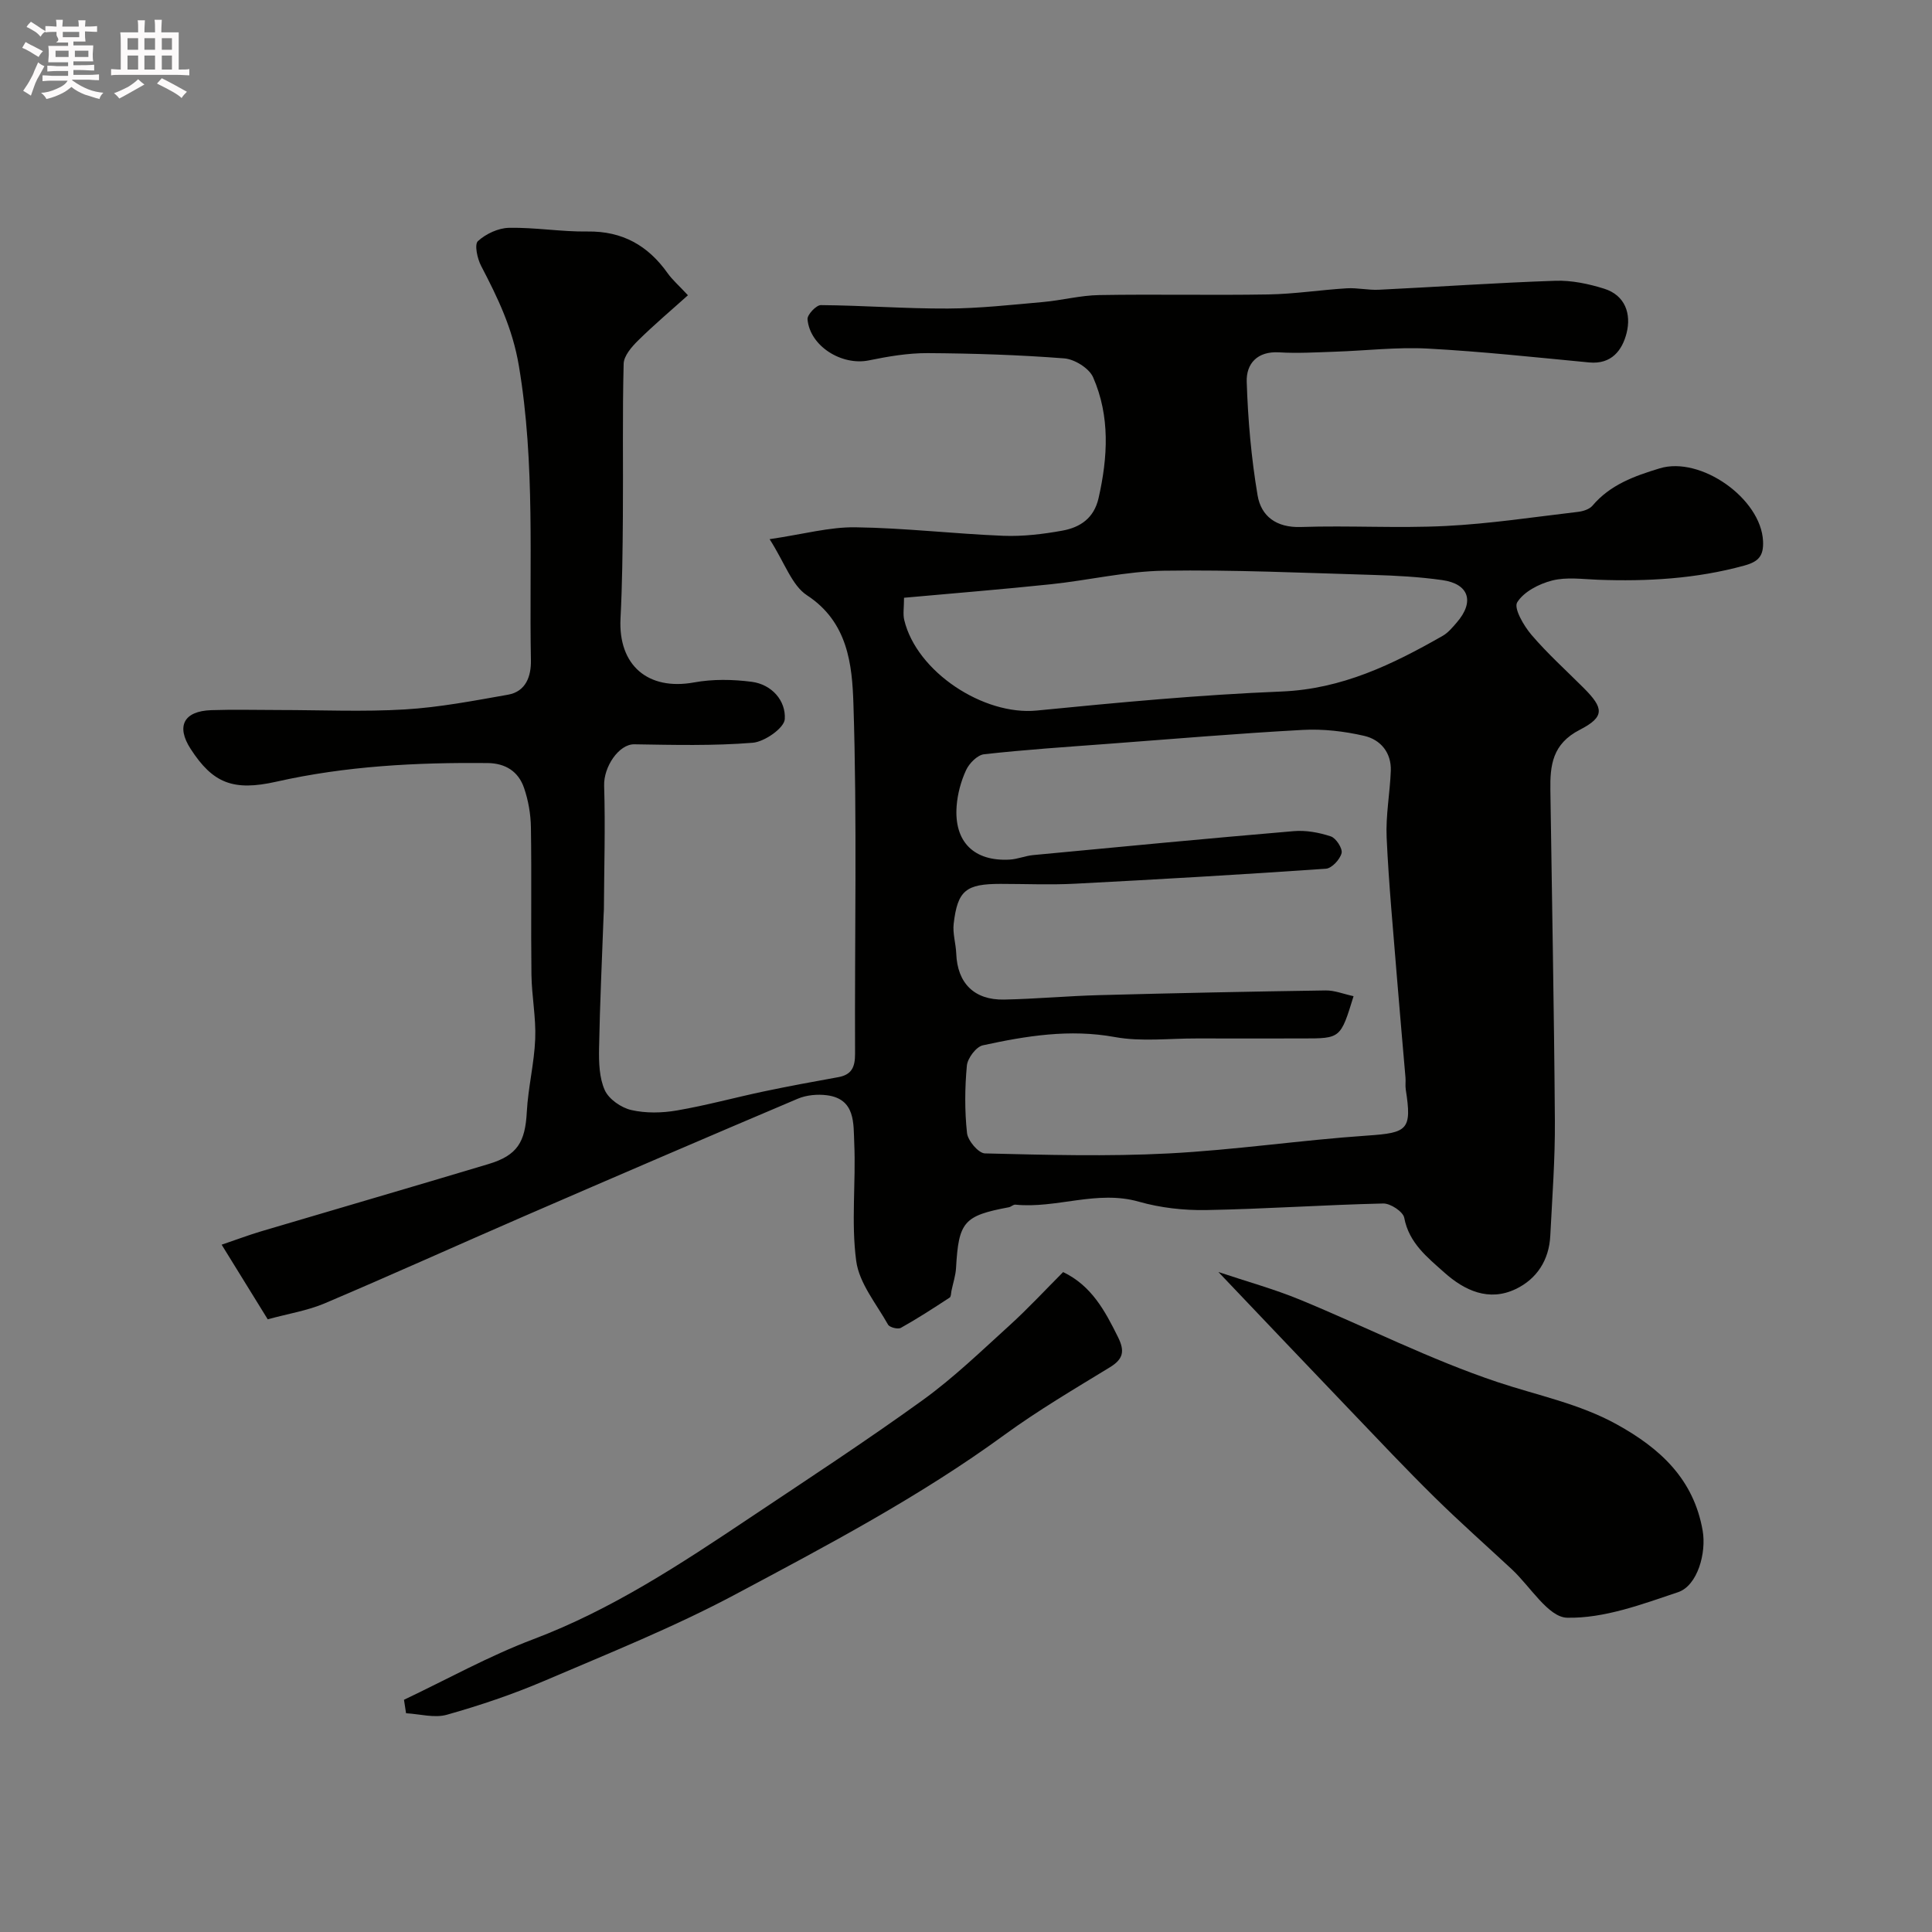 <svg enable-background="new 0 0 400 400" viewBox="0 0 400 400" xmlns="http://www.w3.org/2000/svg"><rect x="0" y="0" width="400" height="400" fill="#808080" stroke="none"/><path d="m6.8 9.5c.6.3 1.3.7 2.1 1.1-.4.4-.7.8-.9 1.2-.7-.4-1.3-.8-1.8-1.1s-1.1-.6-1.6-.8c.2-.4.5-.8.7-1.2.4.2.8.5 1.5.8zm.9 6.9c-.3.6-.5 1.1-.7 1.7s-.4 1.1-.6 1.7c-.6-.4-1.1-.7-1.6-1 .7-1 1.2-1.8 1.5-2.4.3-.5.6-1.1.8-1.7.3-.6.5-1.2.8-1.8.3.3.8.6 1.3.8-.7 1.3-1.2 2.2-1.5 2.7zm.1-11c.4.3 1 .7 1.7 1.1-.5.2-.8.6-1.1 1.1-.5-.6-1-1-1.4-1.2s-.9-.6-1.5-.8c.2-.4.5-.7.9-1.1.5.3.9.6 1.4.9zm10.5 13.1c1 .4 2 .6 3.1.7-.4.4-.7.8-.8 1.3-.9-.2-1.9-.6-3-.9-1-.4-2-.9-2.8-1.6-.5.4-1.1.9-1.9 1.3s-1.9.9-3.3 1.2c-.1-.3-.5-.8-1.1-1.3 1 0 2.1-.3 3.2-.8 1.2-.5 1.9-1 2.3-1.7h-3.2c-.4 0-1 0-2 .1v-1.2c1 0 1.7.1 2 .1h3.3v-1h-2.3c-.2 0-.9 0-2 .1v-1.2c1.2 0 1.9.1 2 .1h2.3v-.8h-4.1c0-.7.1-1.2.1-1.6 0-.5 0-1.1-.1-1.8h4.1v-.7h-2.5c1-.6.1-1.1.1-1.6v-.6h-.5c-.4 0-1 0-1.8.1v-1.3c1.2 0 1.9.1 2.1.1h.2c0-.3 0-.8-.1-1.4h1.4c0 .6-.1 1-.1 1.4h3.4c0-.4 0-.8-.1-1.3h1.5c0 .4-.1.9-.1 1.3.7 0 1.5 0 2.5-.1v1.2c-1 0-1.8-.1-2.5-.1v.6c0 .3 0 .8.1 1.5h-2.5v.8h4.1c0 .7-.1 1.3-.1 1.8s0 1 .1 1.5h-4.1v.8h1.4c.8 0 1.8 0 2.9-.1v1.2c-1 0-1.9-.1-2.8-.1h-1.5v1h3.2c.3 0 1 0 2.1-.1v1.2c-1.1 0-1.8-.1-2.1-.1h-3.4l-.1.1c1.4 1 2.4 1.5 3.4 1.9zm-4.1-6.7v-1.3h-2.7v1.3zm2.2-4.1v-1.1h-3.4v1.1zm1.9 4.1v-1.3h-2.8v1.3z" fill="#fcfafa"/><path d="m37 6.7v2.3 5.4c1 0 1.8 0 2.2-.1v1.3c-.6 0-1.5-.1-2.5-.1h-11.9c-.7 0-1.3 0-1.8.1v-1.3c.5 0 1.1.1 2 .1v-5.2c0-1 0-1.8-.1-2.5h3.7c0-1.3 0-2.1-.1-2.5h1.5c0 .4-.1 1.3-.1 2.5h2.2c0-1.2 0-2.1-.1-2.6h1.5c0 .4-.1 1.3-.1 2.6zm-12.3 13.7c-.3-.4-.7-.8-1.1-1.1 1.1-.4 2.1-.9 2.9-1.3.8-.5 1.5-1 2.1-1.6.4.4.9.8 1.3 1.1-2.5 1.4-4.2 2.4-5.2 2.9zm3.9-10.1v-2.4h-2.2v2.4zm0 4.1v-2.9h-2.2v2.9zm3.5-4.1v-2.4h-2.2v2.4zm0 4.1v-2.9h-2.2v2.9zm.4 2.9 1-1.1c.6.3 1.4.7 2.5 1.3s2 1.1 2.7 1.5c-.4.4-.8.8-1.1 1.3-.8-.8-2.5-1.7-5.1-3zm3.1-7v-2.4h-2.1v2.4zm0 4.1v-2.9h-2.1v2.9z" fill="#fcfafa"/><g fill="#010100"><path d="m55.43 273.15c-3-4.87-6.04-9.79-9.54-15.45 3.35-1.14 5.7-2.03 8.12-2.75 15.7-4.66 31.43-9.23 47.11-13.94 6.01-1.8 7.62-4.56 7.95-10.81.27-5.05 1.54-10.05 1.74-15.1.18-4.41-.72-8.86-.78-13.3-.13-10.16.05-20.33-.11-30.5-.04-2.73-.53-5.57-1.42-8.16-1.16-3.4-3.83-5.13-7.59-5.16-14.7-.14-29.3.61-43.7 3.86-8.93 2.01-13.15.32-17.75-6.8-3.03-4.69-1.42-7.82 4.29-8.01 4.66-.16 9.33-.03 14-.03 8.7 0 17.42.4 26.09-.12 7.15-.43 14.26-1.8 21.34-3.05 3.74-.66 4.8-3.88 4.74-7.12-.38-20.32.93-40.63-2.49-60.95-1.31-7.81-4.38-14.11-7.82-20.71-.79-1.51-1.42-4.44-.66-5.13 1.65-1.51 4.22-2.71 6.43-2.75 5.42-.11 10.85.84 16.27.76 7.23-.1 12.52 2.91 16.59 8.65.95 1.34 2.24 2.45 4.19 4.55-3.48 3.13-7.03 6.12-10.32 9.37-1.33 1.31-2.95 3.17-2.99 4.82-.27 10.52-.08 21.04-.16 31.56-.05 7.06-.13 14.13-.49 21.18-.49 9.7 5.7 14.96 15.22 13.23 3.87-.71 8.02-.64 11.94-.13 4.17.54 7.1 3.92 6.85 7.73-.12 1.84-4.18 4.69-6.64 4.89-8.13.66-16.34.45-24.52.32-3.19-.05-6.36 4.67-6.24 8.55.26 8.52 0 17.06-.05 25.59 0 .33-.04.67-.05 1-.34 9.27-.78 18.53-.95 27.8-.05 2.92.03 6.12 1.19 8.68.85 1.87 3.39 3.62 5.48 4.1 3.01.69 6.37.62 9.44.09 6.08-1.04 12.05-2.69 18.09-3.96 5.08-1.07 10.19-2.01 15.3-2.93 2.82-.5 3.51-2.11 3.5-4.86-.1-24.16.44-48.35-.34-72.48-.26-8.05-1.13-16.89-9.61-22.43-3.14-2.05-4.59-6.7-7.74-11.62 7.02-1.03 12.41-2.54 17.78-2.46 10.2.14 20.38 1.35 30.58 1.76 4.08.16 8.24-.34 12.27-1.07 3.65-.67 6.53-2.55 7.48-6.74 1.92-8.48 2.4-16.93-1.13-25-.82-1.88-3.84-3.75-5.97-3.92-9.4-.73-18.85-1.03-28.28-1.09-4.05-.02-8.17.68-12.16 1.5-5.61 1.16-12.24-2.93-12.72-8.51-.08-.94 1.8-2.94 2.76-2.93 8.77.07 17.53.75 26.29.71 6.57-.03 13.15-.77 19.71-1.35 3.9-.35 7.76-1.38 11.65-1.44 11.66-.2 23.33.07 34.99-.13 5.42-.09 10.82-.94 16.24-1.27 2.19-.13 4.42.4 6.62.3 12.2-.59 24.4-1.45 36.6-1.86 3.34-.11 6.85.63 10.07 1.64 4.38 1.37 5.64 5.23 4.65 9.18-.9 3.57-3.12 6.53-7.75 6.09-11.13-1.06-22.25-2.27-33.41-2.87-6.41-.34-12.88.44-19.32.65-3.82.13-7.66.36-11.47.13-4.53-.27-6.82 2.37-6.7 6.09.25 7.86.94 15.77 2.25 23.52.73 4.31 3.87 6.72 8.96 6.55 9.99-.34 20.01.29 29.99-.21 9.15-.46 18.25-1.85 27.36-2.92 1.06-.12 2.38-.53 3.02-1.28 3.69-4.36 8.69-6.14 13.91-7.73 8.49-2.59 21.01 6.25 21.41 15.07.14 3.05-.92 4.24-3.86 5.05-9.98 2.75-20.11 3.32-30.36 2.94-3.16-.12-6.48-.6-9.45.16-2.71.69-5.87 2.32-7.23 4.52-.75 1.21 1.34 4.84 2.94 6.71 3.34 3.92 7.21 7.39 10.86 11.05 4.11 4.13 4.4 5.93-.85 8.63-5.69 2.93-6.16 7.36-6.08 12.52.32 22.79.77 45.58.93 68.38.06 7.95-.55 15.91-.95 23.86-.25 5-2.77 8.93-7.15 11.02-5.57 2.67-10.62.31-14.79-3.42-3.49-3.12-7.32-6.1-8.3-11.34-.24-1.26-2.86-2.99-4.35-2.95-12.22.28-24.42 1.14-36.64 1.36-4.65.08-9.48-.46-13.94-1.73-8.69-2.48-17.05 1.47-25.58.61-.43-.04-.88.45-1.35.54-9.33 1.75-10.39 3-10.93 12.54-.09 1.6-.62 3.17-.95 4.76-.1.48-.07 1.2-.37 1.4-3.32 2.17-6.65 4.34-10.11 6.27-.61.34-2.33-.1-2.65-.67-2.42-4.31-5.97-8.56-6.59-13.18-1.08-8.02-.04-16.3-.41-24.45-.18-3.97.3-9.09-5.66-9.86-1.95-.25-4.21-.05-6.01.71-18.86 7.99-37.67 16.09-56.46 24.24-13.88 6.02-27.66 12.26-41.59 18.17-3.52 1.48-7.44 2.1-11.71 3.27zm224.81-66.9c-2.69 8.75-2.69 8.75-10.48 8.75-7.33 0-14.66.02-21.99 0-5.66-.02-11.47.71-16.95-.29-9.37-1.71-18.35-.24-27.33 1.71-1.39.3-3.16 2.66-3.31 4.2-.43 4.62-.47 9.35.03 13.96.17 1.59 2.38 4.19 3.71 4.22 12.65.31 25.34.66 37.97.01 13.76-.71 27.44-2.76 41.19-3.7 8.36-.57 9.27-1.17 7.97-9.52-.13-.81.01-1.67-.06-2.49-.58-6.88-1.21-13.75-1.76-20.63-.77-9.68-1.7-19.36-2.14-29.05-.21-4.58.68-9.19.86-13.8.15-3.81-2.13-6.49-5.51-7.27-4.12-.95-8.49-1.46-12.71-1.23-13.48.73-26.93 1.88-40.4 2.89-8.53.64-17.08 1.2-25.58 2.15-1.38.15-3.08 1.87-3.73 3.28-1.07 2.31-1.77 4.92-1.96 7.46-.56 7.4 3.6 11.49 11 11.07 1.61-.09 3.18-.77 4.8-.93 17.99-1.71 35.97-3.43 53.98-4.96 2.54-.22 5.27.28 7.7 1.09 1.08.36 2.46 2.51 2.22 3.47-.34 1.31-2.03 3.14-3.25 3.22-17.28 1.2-34.58 2.2-51.88 3.1-5.15.27-10.33.04-15.49.04-7.15 0-8.88 1.35-9.69 8.24-.24 2.01.45 4.12.53 6.19.23 6.09 3.69 9.64 9.89 9.52 6.6-.13 13.2-.75 19.8-.92 15.59-.42 31.19-.74 46.78-.97 1.84-.03 3.69.73 5.79 1.19zm-93.07-82.49c0 2.02-.25 3.37.04 4.59 2.57 10.77 16.45 19.84 27.44 18.76 16.86-1.66 33.76-3.26 50.69-3.94 12.49-.51 22.97-5.6 33.36-11.53 1.12-.64 2.02-1.74 2.89-2.74 3.74-4.3 2.58-8.02-3-8.8-4.74-.67-9.55-.93-14.34-1.07-14.43-.42-28.87-1.09-43.3-.87-7.8.12-15.55 1.98-23.35 2.8-10.08 1.06-20.19 1.87-30.43 2.8z"/><path d="m252.26 263.36c5.86 1.96 11.53 3.52 16.92 5.74 13.66 5.63 26.91 12.38 40.88 17.05 8.29 2.77 16.9 4.45 24.69 8.76 8.97 4.96 15.91 11.31 17.77 22.01.79 4.55-1.03 11.36-5.11 12.73-7.47 2.51-15.32 5.45-22.95 5.28-3.9-.08-7.65-6.5-11.48-10.05-5.35-4.97-10.81-9.81-16.01-14.93-5.88-5.79-11.54-11.8-17.24-17.76-8.91-9.3-17.77-18.64-27.47-28.83z"/><path d="m83.64 351.92c8.9-4.22 17.58-9.06 26.76-12.53 16.21-6.12 30.45-15.52 44.68-25.03 12.06-8.06 24.21-16 35.97-24.49 6.38-4.61 12.1-10.14 17.95-15.45 3.87-3.51 7.42-7.36 11.11-11.05 5.88 2.82 8.66 8.01 11.35 13.44 1.46 2.94 1.12 4.57-1.7 6.29-7.37 4.5-14.84 8.9-21.81 13.98-17.54 12.8-36.68 22.88-55.73 33.04-12.74 6.79-26.24 12.2-39.54 17.89-6.53 2.79-13.32 5.08-20.16 7.01-2.58.73-5.62-.16-8.45-.31-.14-.92-.28-1.85-.43-2.79z"/></g></svg>
